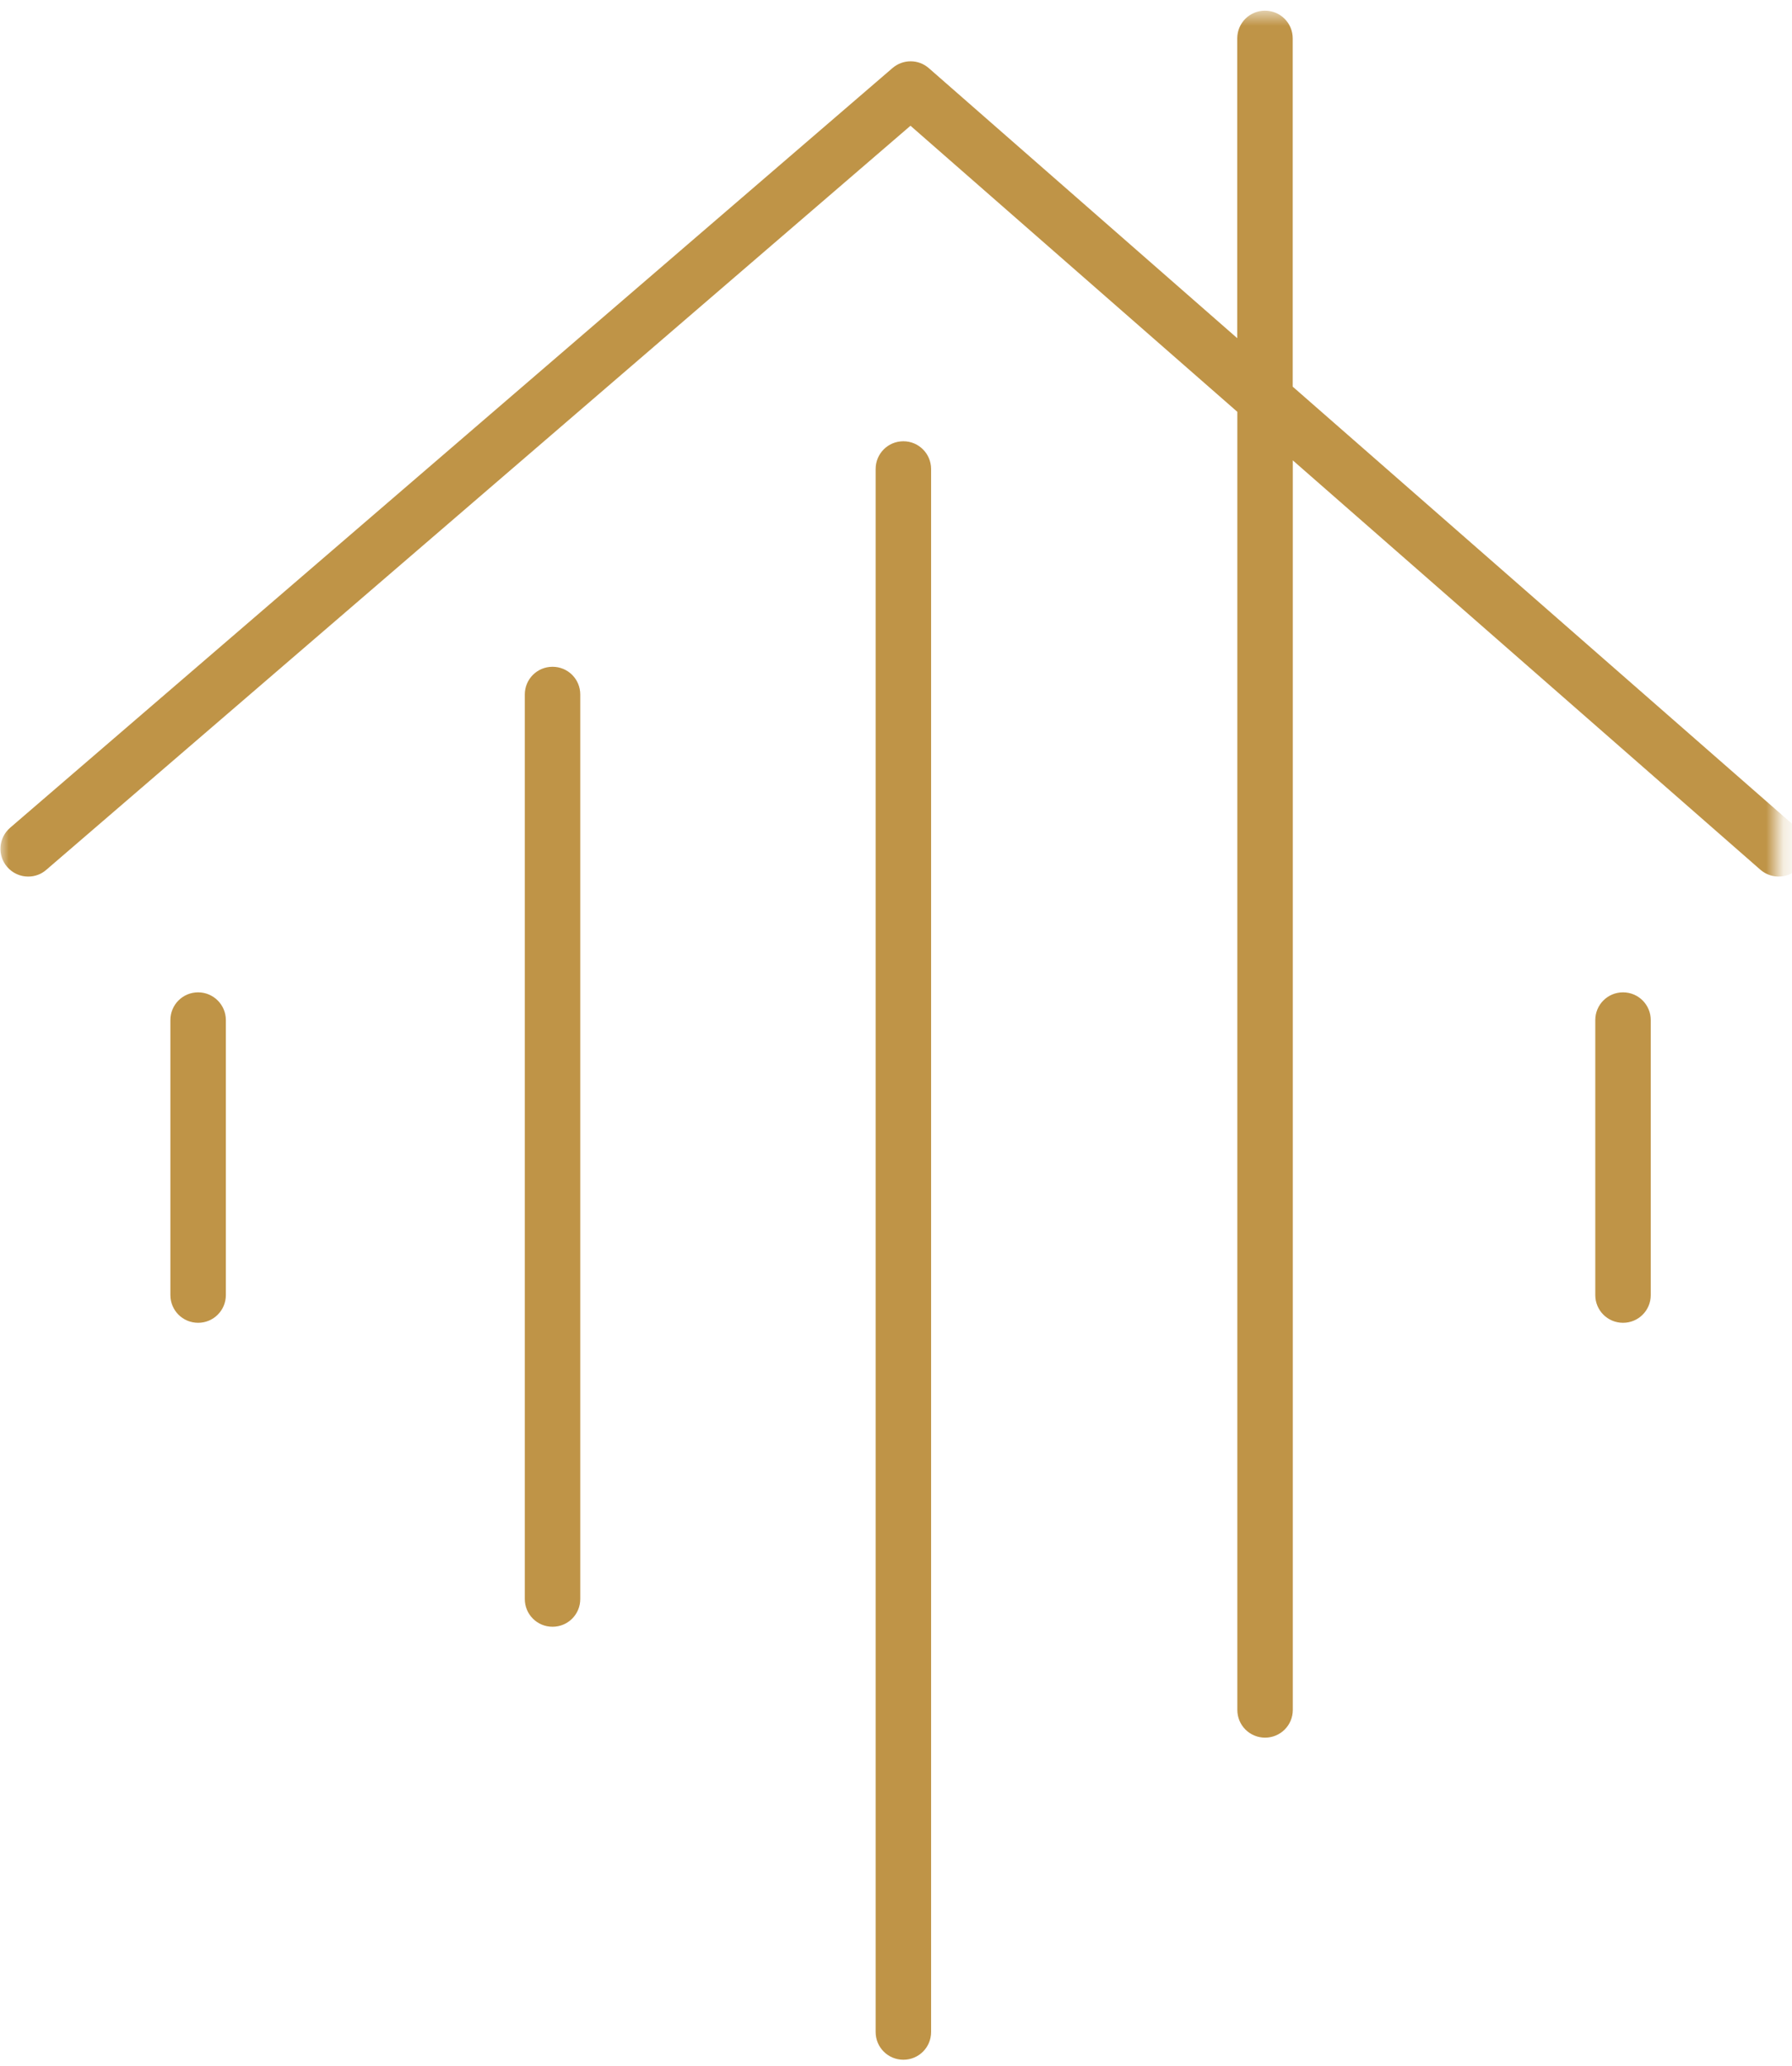 <svg xmlns="http://www.w3.org/2000/svg" width="105" height="121" viewBox="0 0 105 121" fill="none"><mask id="mask0_2035_21" style="mask-type:luminance" maskUnits="userSpaceOnUse" x="0" y="0" width="105" height="103"><path d="M0.005 0.625H104.172V103H0.005V0.625Z" fill="white"></path></mask><g mask="url(#mask0_2035_21)"><path d="M105.281 48.49L75.745 22.646V2.25C75.745 1.349 75.021 0.625 74.12 0.625C73.219 0.625 72.495 1.349 72.495 2.25V19.807L54.427 3.995C53.818 3.458 52.911 3.458 52.297 3.984L0.594 48.479C-0.089 49.068 -0.167 50.094 0.417 50.771C0.739 51.146 1.193 51.339 1.651 51.339C2.026 51.339 2.406 51.214 2.708 50.948L53.349 7.365L72.5 24.12V100.146C72.5 101.047 73.224 101.771 74.125 101.771C75.026 101.771 75.75 101.047 75.75 100.146V26.963L103.146 50.938C103.823 51.526 104.849 51.458 105.437 50.786C106.026 50.109 105.958 49.083 105.281 48.49Z" fill="#BF9447"></path></g><path d="M11.609 58.12C10.708 58.12 9.984 58.844 9.984 59.745V75.849C9.984 76.75 10.708 77.474 11.609 77.474C12.505 77.474 13.234 76.75 13.234 75.849V59.745C13.234 58.849 12.505 58.12 11.609 58.12Z" fill="#BF9447"></path><path d="M95.099 58.12C94.198 58.12 93.474 58.844 93.474 59.745V75.849C93.474 76.75 94.198 77.474 95.099 77.474C96 77.474 96.724 76.75 96.724 75.849V59.745C96.724 58.849 96 58.12 95.099 58.12Z" fill="#BF9447"></path><path d="M32.375 39.052C31.474 39.052 30.75 39.776 30.75 40.677V93.651C30.75 94.552 31.474 95.276 32.375 95.276C33.276 95.276 34 94.552 34 93.651V40.677C34 39.776 33.276 39.052 32.375 39.052Z" fill="#BF9447"></path><path d="M52.932 25.844C52.031 25.844 51.307 26.568 51.307 27.469V119.01C51.307 119.911 52.031 120.635 52.932 120.635C53.833 120.635 54.557 119.911 54.557 119.01V27.463C54.552 26.568 53.828 25.844 52.932 25.844Z" fill="#BF9447"></path></svg>